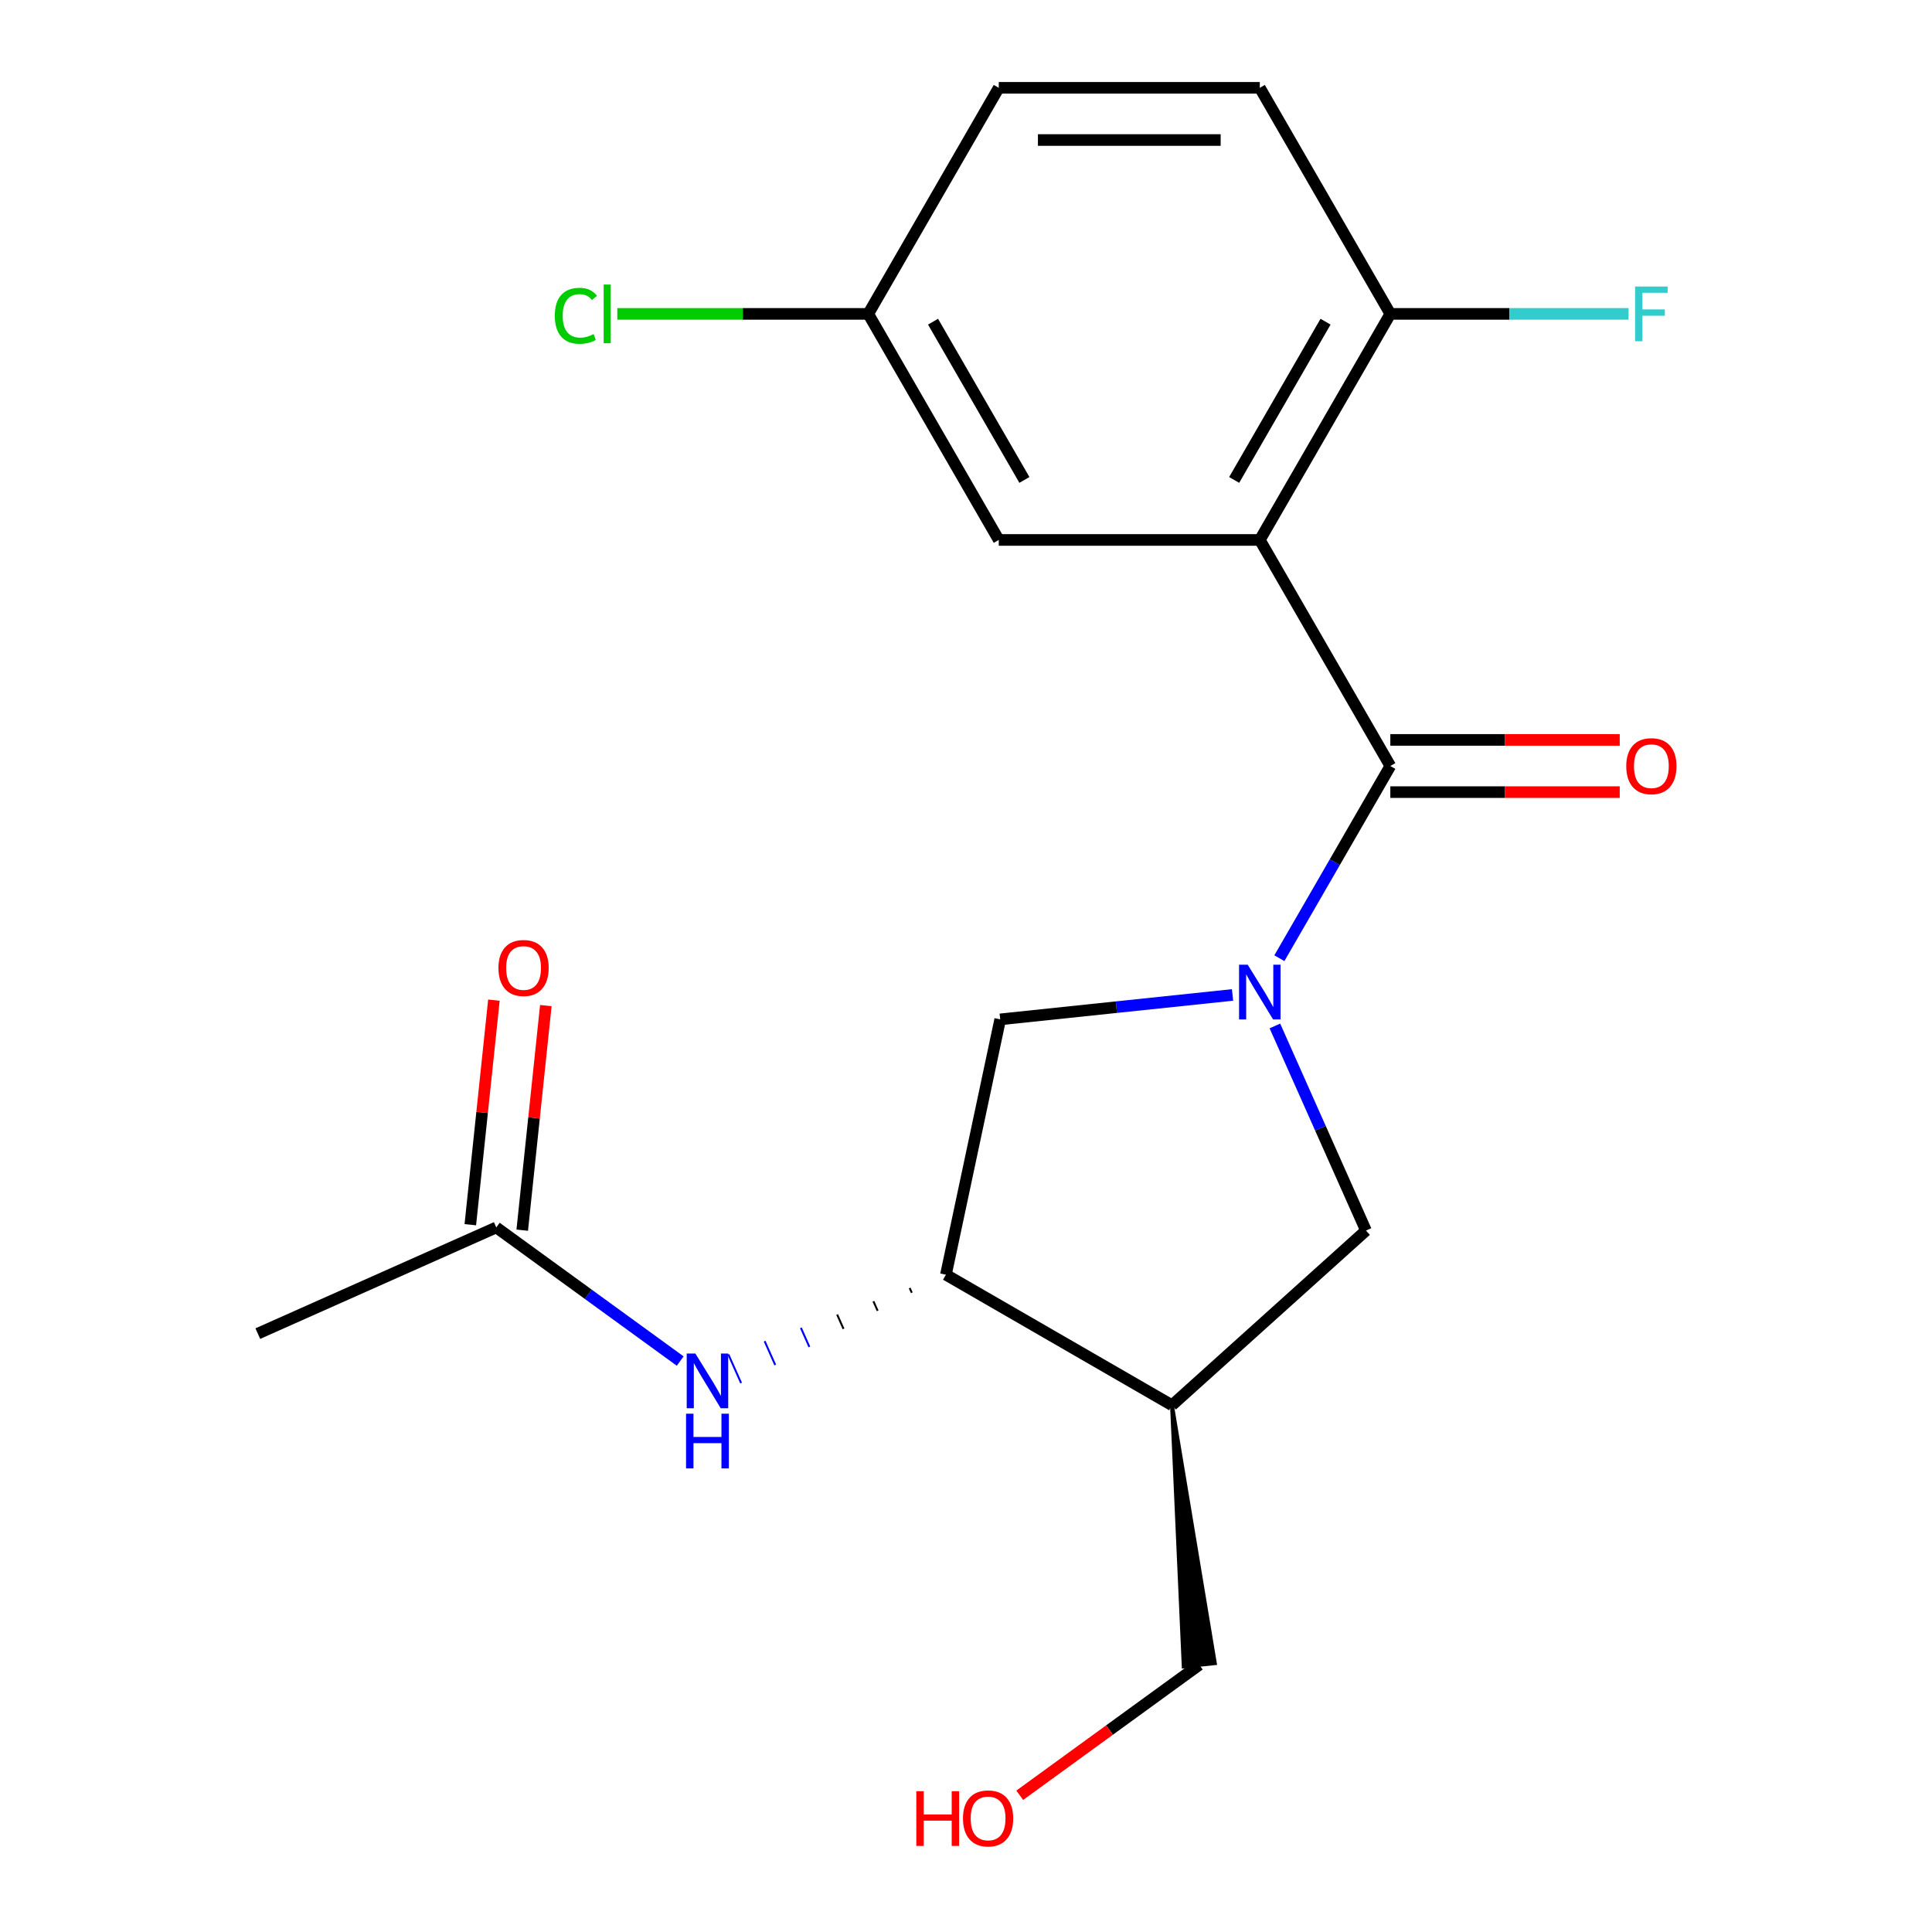 <?xml version='1.0' encoding='iso-8859-1'?>
<svg version='1.1' baseProfile='full'
              xmlns='http://www.w3.org/2000/svg'
                      xmlns:rdkit='http://www.rdkit.org/xml'
                      xmlns:xlink='http://www.w3.org/1999/xlink'
                  xml:space='preserve'
width='1000px' height='1000px' viewBox='0 0 1000 1000'>
<!-- END OF HEADER -->
<rect style='opacity:1.0;fill:#FFFFFF;stroke:none' width='1000' height='1000' x='0' y='0'> </rect>
<path class='bond-0' d='M 662.201,495.962 L 690.917,446.225' style='fill:none;fill-rule:evenodd;stroke:#0000FF;stroke-width:6px;stroke-linecap:butt;stroke-linejoin:miter;stroke-opacity:1' />
<path class='bond-0' d='M 690.917,446.225 L 719.632,396.488' style='fill:none;fill-rule:evenodd;stroke:#000000;stroke-width:6px;stroke-linecap:butt;stroke-linejoin:miter;stroke-opacity:1' />
<path class='bond-4' d='M 659.884,531.038 L 683.458,583.985' style='fill:none;fill-rule:evenodd;stroke:#0000FF;stroke-width:6px;stroke-linecap:butt;stroke-linejoin:miter;stroke-opacity:1' />
<path class='bond-4' d='M 683.458,583.985 L 707.031,636.932' style='fill:none;fill-rule:evenodd;stroke:#000000;stroke-width:6px;stroke-linecap:butt;stroke-linejoin:miter;stroke-opacity:1' />
<path class='bond-5' d='M 637.958,514.984 L 577.831,521.303' style='fill:none;fill-rule:evenodd;stroke:#0000FF;stroke-width:6px;stroke-linecap:butt;stroke-linejoin:miter;stroke-opacity:1' />
<path class='bond-5' d='M 577.831,521.303 L 517.703,527.623' style='fill:none;fill-rule:evenodd;stroke:#000000;stroke-width:6px;stroke-linecap:butt;stroke-linejoin:miter;stroke-opacity:1' />
<path class='bond-1' d='M 719.632,396.488 L 652.076,279.477' style='fill:none;fill-rule:evenodd;stroke:#000000;stroke-width:6px;stroke-linecap:butt;stroke-linejoin:miter;stroke-opacity:1' />
<path class='bond-10' d='M 719.632,410 L 779,410' style='fill:none;fill-rule:evenodd;stroke:#000000;stroke-width:6px;stroke-linecap:butt;stroke-linejoin:miter;stroke-opacity:1' />
<path class='bond-10' d='M 779,410 L 838.368,410' style='fill:none;fill-rule:evenodd;stroke:#FF0000;stroke-width:6px;stroke-linecap:butt;stroke-linejoin:miter;stroke-opacity:1' />
<path class='bond-10' d='M 719.632,382.977 L 779,382.977' style='fill:none;fill-rule:evenodd;stroke:#000000;stroke-width:6px;stroke-linecap:butt;stroke-linejoin:miter;stroke-opacity:1' />
<path class='bond-10' d='M 779,382.977 L 838.368,382.977' style='fill:none;fill-rule:evenodd;stroke:#FF0000;stroke-width:6px;stroke-linecap:butt;stroke-linejoin:miter;stroke-opacity:1' />
<path class='bond-7' d='M 652.076,279.477 L 719.632,162.466' style='fill:none;fill-rule:evenodd;stroke:#000000;stroke-width:6px;stroke-linecap:butt;stroke-linejoin:miter;stroke-opacity:1' />
<path class='bond-7' d='M 638.807,248.414 L 686.097,166.506' style='fill:none;fill-rule:evenodd;stroke:#000000;stroke-width:6px;stroke-linecap:butt;stroke-linejoin:miter;stroke-opacity:1' />
<path class='bond-8' d='M 652.076,279.477 L 516.963,279.477' style='fill:none;fill-rule:evenodd;stroke:#000000;stroke-width:6px;stroke-linecap:butt;stroke-linejoin:miter;stroke-opacity:1' />
<path class='bond-2' d='M 606.623,727.34 L 707.031,636.932' style='fill:none;fill-rule:evenodd;stroke:#000000;stroke-width:6px;stroke-linecap:butt;stroke-linejoin:miter;stroke-opacity:1' />
<path class='bond-16' d='M 606.623,727.34 L 612.684,862.56 L 628.808,860.865 Z' style='fill:#000000;fill-rule:evenodd;fill-opacity:1;stroke:#000000;stroke-width:2px;stroke-linecap:butt;stroke-linejoin:miter;stroke-opacity:1;' />
<path class='bond-20' d='M 606.623,727.34 L 489.611,659.783' style='fill:none;fill-rule:evenodd;stroke:#000000;stroke-width:6px;stroke-linecap:butt;stroke-linejoin:miter;stroke-opacity:1' />
<path class='bond-3' d='M 489.611,659.783 L 517.703,527.623' style='fill:none;fill-rule:evenodd;stroke:#000000;stroke-width:6px;stroke-linecap:butt;stroke-linejoin:miter;stroke-opacity:1' />
<path class='bond-6' d='M 470.843,666.661 L 471.942,669.129' style='fill:none;fill-rule:evenodd;stroke:#000000;stroke-width:1.0px;stroke-linecap:butt;stroke-linejoin:miter;stroke-opacity:1' />
<path class='bond-6' d='M 452.074,673.538 L 454.273,678.475' style='fill:none;fill-rule:evenodd;stroke:#000000;stroke-width:1.0px;stroke-linecap:butt;stroke-linejoin:miter;stroke-opacity:1' />
<path class='bond-6' d='M 433.306,680.415 L 436.603,687.821' style='fill:none;fill-rule:evenodd;stroke:#000000;stroke-width:1.0px;stroke-linecap:butt;stroke-linejoin:miter;stroke-opacity:1' />
<path class='bond-6' d='M 414.537,687.293 L 418.934,697.167' style='fill:none;fill-rule:evenodd;stroke:#0000FF;stroke-width:1.0px;stroke-linecap:butt;stroke-linejoin:miter;stroke-opacity:1' />
<path class='bond-6' d='M 395.769,694.17 L 401.264,706.513' style='fill:none;fill-rule:evenodd;stroke:#0000FF;stroke-width:1.0px;stroke-linecap:butt;stroke-linejoin:miter;stroke-opacity:1' />
<path class='bond-6' d='M 377,701.047 L 383.595,715.859' style='fill:none;fill-rule:evenodd;stroke:#0000FF;stroke-width:1.0px;stroke-linecap:butt;stroke-linejoin:miter;stroke-opacity:1' />
<path class='bond-9' d='M 352.062,704.482 L 304.466,669.901' style='fill:none;fill-rule:evenodd;stroke:#0000FF;stroke-width:6px;stroke-linecap:butt;stroke-linejoin:miter;stroke-opacity:1' />
<path class='bond-9' d='M 304.466,669.901 L 256.871,635.321' style='fill:none;fill-rule:evenodd;stroke:#000000;stroke-width:6px;stroke-linecap:butt;stroke-linejoin:miter;stroke-opacity:1' />
<path class='bond-12' d='M 719.632,162.466 L 652.076,45.455' style='fill:none;fill-rule:evenodd;stroke:#000000;stroke-width:6px;stroke-linecap:butt;stroke-linejoin:miter;stroke-opacity:1' />
<path class='bond-14' d='M 719.632,162.466 L 781.29,162.466' style='fill:none;fill-rule:evenodd;stroke:#000000;stroke-width:6px;stroke-linecap:butt;stroke-linejoin:miter;stroke-opacity:1' />
<path class='bond-14' d='M 781.29,162.466 L 842.948,162.466' style='fill:none;fill-rule:evenodd;stroke:#33CCCC;stroke-width:6px;stroke-linecap:butt;stroke-linejoin:miter;stroke-opacity:1' />
<path class='bond-13' d='M 516.963,279.477 L 449.406,162.466' style='fill:none;fill-rule:evenodd;stroke:#000000;stroke-width:6px;stroke-linecap:butt;stroke-linejoin:miter;stroke-opacity:1' />
<path class='bond-13' d='M 530.232,248.414 L 482.942,166.506' style='fill:none;fill-rule:evenodd;stroke:#000000;stroke-width:6px;stroke-linecap:butt;stroke-linejoin:miter;stroke-opacity:1' />
<path class='bond-11' d='M 270.308,636.734 L 276.417,578.616' style='fill:none;fill-rule:evenodd;stroke:#000000;stroke-width:6px;stroke-linecap:butt;stroke-linejoin:miter;stroke-opacity:1' />
<path class='bond-11' d='M 276.417,578.616 L 282.525,520.499' style='fill:none;fill-rule:evenodd;stroke:#FF0000;stroke-width:6px;stroke-linecap:butt;stroke-linejoin:miter;stroke-opacity:1' />
<path class='bond-11' d='M 243.434,633.909 L 249.542,575.792' style='fill:none;fill-rule:evenodd;stroke:#000000;stroke-width:6px;stroke-linecap:butt;stroke-linejoin:miter;stroke-opacity:1' />
<path class='bond-11' d='M 249.542,575.792 L 255.65,517.674' style='fill:none;fill-rule:evenodd;stroke:#FF0000;stroke-width:6px;stroke-linecap:butt;stroke-linejoin:miter;stroke-opacity:1' />
<path class='bond-19' d='M 256.871,635.321 L 133.439,690.277' style='fill:none;fill-rule:evenodd;stroke:#000000;stroke-width:6px;stroke-linecap:butt;stroke-linejoin:miter;stroke-opacity:1' />
<path class='bond-21' d='M 652.076,45.455 L 516.963,45.455' style='fill:none;fill-rule:evenodd;stroke:#000000;stroke-width:6px;stroke-linecap:butt;stroke-linejoin:miter;stroke-opacity:1' />
<path class='bond-21' d='M 631.809,72.477 L 537.23,72.477' style='fill:none;fill-rule:evenodd;stroke:#000000;stroke-width:6px;stroke-linecap:butt;stroke-linejoin:miter;stroke-opacity:1' />
<path class='bond-15' d='M 449.406,162.466 L 516.963,45.455' style='fill:none;fill-rule:evenodd;stroke:#000000;stroke-width:6px;stroke-linecap:butt;stroke-linejoin:miter;stroke-opacity:1' />
<path class='bond-17' d='M 449.406,162.466 L 384.459,162.466' style='fill:none;fill-rule:evenodd;stroke:#000000;stroke-width:6px;stroke-linecap:butt;stroke-linejoin:miter;stroke-opacity:1' />
<path class='bond-17' d='M 384.459,162.466 L 319.511,162.466' style='fill:none;fill-rule:evenodd;stroke:#00CC00;stroke-width:6px;stroke-linecap:butt;stroke-linejoin:miter;stroke-opacity:1' />
<path class='bond-18' d='M 620.746,861.713 L 574.28,895.472' style='fill:none;fill-rule:evenodd;stroke:#000000;stroke-width:6px;stroke-linecap:butt;stroke-linejoin:miter;stroke-opacity:1' />
<path class='bond-18' d='M 574.28,895.472 L 527.815,929.231' style='fill:none;fill-rule:evenodd;stroke:#FF0000;stroke-width:6px;stroke-linecap:butt;stroke-linejoin:miter;stroke-opacity:1' />
<path  class='atom-0' d='M 645.816 499.34
L 655.096 514.34
Q 656.016 515.82, 657.496 518.5
Q 658.976 521.18, 659.056 521.34
L 659.056 499.34
L 662.816 499.34
L 662.816 527.66
L 658.936 527.66
L 648.976 511.26
Q 647.816 509.34, 646.576 507.14
Q 645.376 504.94, 645.016 504.26
L 645.016 527.66
L 641.336 527.66
L 641.336 499.34
L 645.816 499.34
' fill='#0000FF'/>
<path  class='atom-7' d='M 359.92 700.579
L 369.2 715.579
Q 370.12 717.059, 371.6 719.739
Q 373.08 722.419, 373.16 722.579
L 373.16 700.579
L 376.92 700.579
L 376.92 728.899
L 373.04 728.899
L 363.08 712.499
Q 361.92 710.579, 360.68 708.379
Q 359.48 706.179, 359.12 705.499
L 359.12 728.899
L 355.44 728.899
L 355.44 700.579
L 359.92 700.579
' fill='#0000FF'/>
<path  class='atom-7' d='M 355.1 731.731
L 358.94 731.731
L 358.94 743.771
L 373.42 743.771
L 373.42 731.731
L 377.26 731.731
L 377.26 760.051
L 373.42 760.051
L 373.42 746.971
L 358.94 746.971
L 358.94 760.051
L 355.1 760.051
L 355.1 731.731
' fill='#0000FF'/>
<path  class='atom-11' d='M 841.745 396.568
Q 841.745 389.768, 845.105 385.968
Q 848.465 382.168, 854.745 382.168
Q 861.025 382.168, 864.385 385.968
Q 867.745 389.768, 867.745 396.568
Q 867.745 403.448, 864.345 407.368
Q 860.945 411.248, 854.745 411.248
Q 848.505 411.248, 845.105 407.368
Q 841.745 403.488, 841.745 396.568
M 854.745 408.048
Q 859.065 408.048, 861.385 405.168
Q 863.745 402.248, 863.745 396.568
Q 863.745 391.008, 861.385 388.208
Q 859.065 385.368, 854.745 385.368
Q 850.425 385.368, 848.065 388.168
Q 845.745 390.968, 845.745 396.568
Q 845.745 402.288, 848.065 405.168
Q 850.425 408.048, 854.745 408.048
' fill='#FF0000'/>
<path  class='atom-12' d='M 257.994 501.028
Q 257.994 494.228, 261.354 490.428
Q 264.714 486.628, 270.994 486.628
Q 277.274 486.628, 280.634 490.428
Q 283.994 494.228, 283.994 501.028
Q 283.994 507.908, 280.594 511.828
Q 277.194 515.708, 270.994 515.708
Q 264.754 515.708, 261.354 511.828
Q 257.994 507.948, 257.994 501.028
M 270.994 512.508
Q 275.314 512.508, 277.634 509.628
Q 279.994 506.708, 279.994 501.028
Q 279.994 495.468, 277.634 492.668
Q 275.314 489.828, 270.994 489.828
Q 266.674 489.828, 264.314 492.628
Q 261.994 495.428, 261.994 501.028
Q 261.994 506.748, 264.314 509.628
Q 266.674 512.508, 270.994 512.508
' fill='#FF0000'/>
<path  class='atom-15' d='M 846.325 148.306
L 863.165 148.306
L 863.165 151.546
L 850.125 151.546
L 850.125 160.146
L 861.725 160.146
L 861.725 163.426
L 850.125 163.426
L 850.125 176.626
L 846.325 176.626
L 846.325 148.306
' fill='#33CCCC'/>
<path  class='atom-18' d='M 287.173 163.446
Q 287.173 156.406, 290.453 152.726
Q 293.773 149.006, 300.053 149.006
Q 305.893 149.006, 309.013 153.126
L 306.373 155.286
Q 304.093 152.286, 300.053 152.286
Q 295.773 152.286, 293.493 155.166
Q 291.253 158.006, 291.253 163.446
Q 291.253 169.046, 293.573 171.926
Q 295.933 174.806, 300.493 174.806
Q 303.613 174.806, 307.253 172.926
L 308.373 175.926
Q 306.893 176.886, 304.653 177.446
Q 302.413 178.006, 299.933 178.006
Q 293.773 178.006, 290.453 174.246
Q 287.173 170.486, 287.173 163.446
' fill='#00CC00'/>
<path  class='atom-18' d='M 312.453 147.286
L 316.133 147.286
L 316.133 177.646
L 312.453 177.646
L 312.453 147.286
' fill='#00CC00'/>
<path  class='atom-19' d='M 474.277 927.13
L 478.117 927.13
L 478.117 939.17
L 492.597 939.17
L 492.597 927.13
L 496.437 927.13
L 496.437 955.45
L 492.597 955.45
L 492.597 942.37
L 478.117 942.37
L 478.117 955.45
L 474.277 955.45
L 474.277 927.13
' fill='#FF0000'/>
<path  class='atom-19' d='M 498.437 941.21
Q 498.437 934.41, 501.797 930.61
Q 505.157 926.81, 511.437 926.81
Q 517.717 926.81, 521.077 930.61
Q 524.437 934.41, 524.437 941.21
Q 524.437 948.09, 521.037 952.01
Q 517.637 955.89, 511.437 955.89
Q 505.197 955.89, 501.797 952.01
Q 498.437 948.13, 498.437 941.21
M 511.437 952.69
Q 515.757 952.69, 518.077 949.81
Q 520.437 946.89, 520.437 941.21
Q 520.437 935.65, 518.077 932.85
Q 515.757 930.01, 511.437 930.01
Q 507.117 930.01, 504.757 932.81
Q 502.437 935.61, 502.437 941.21
Q 502.437 946.93, 504.757 949.81
Q 507.117 952.69, 511.437 952.69
' fill='#FF0000'/>
</svg>

